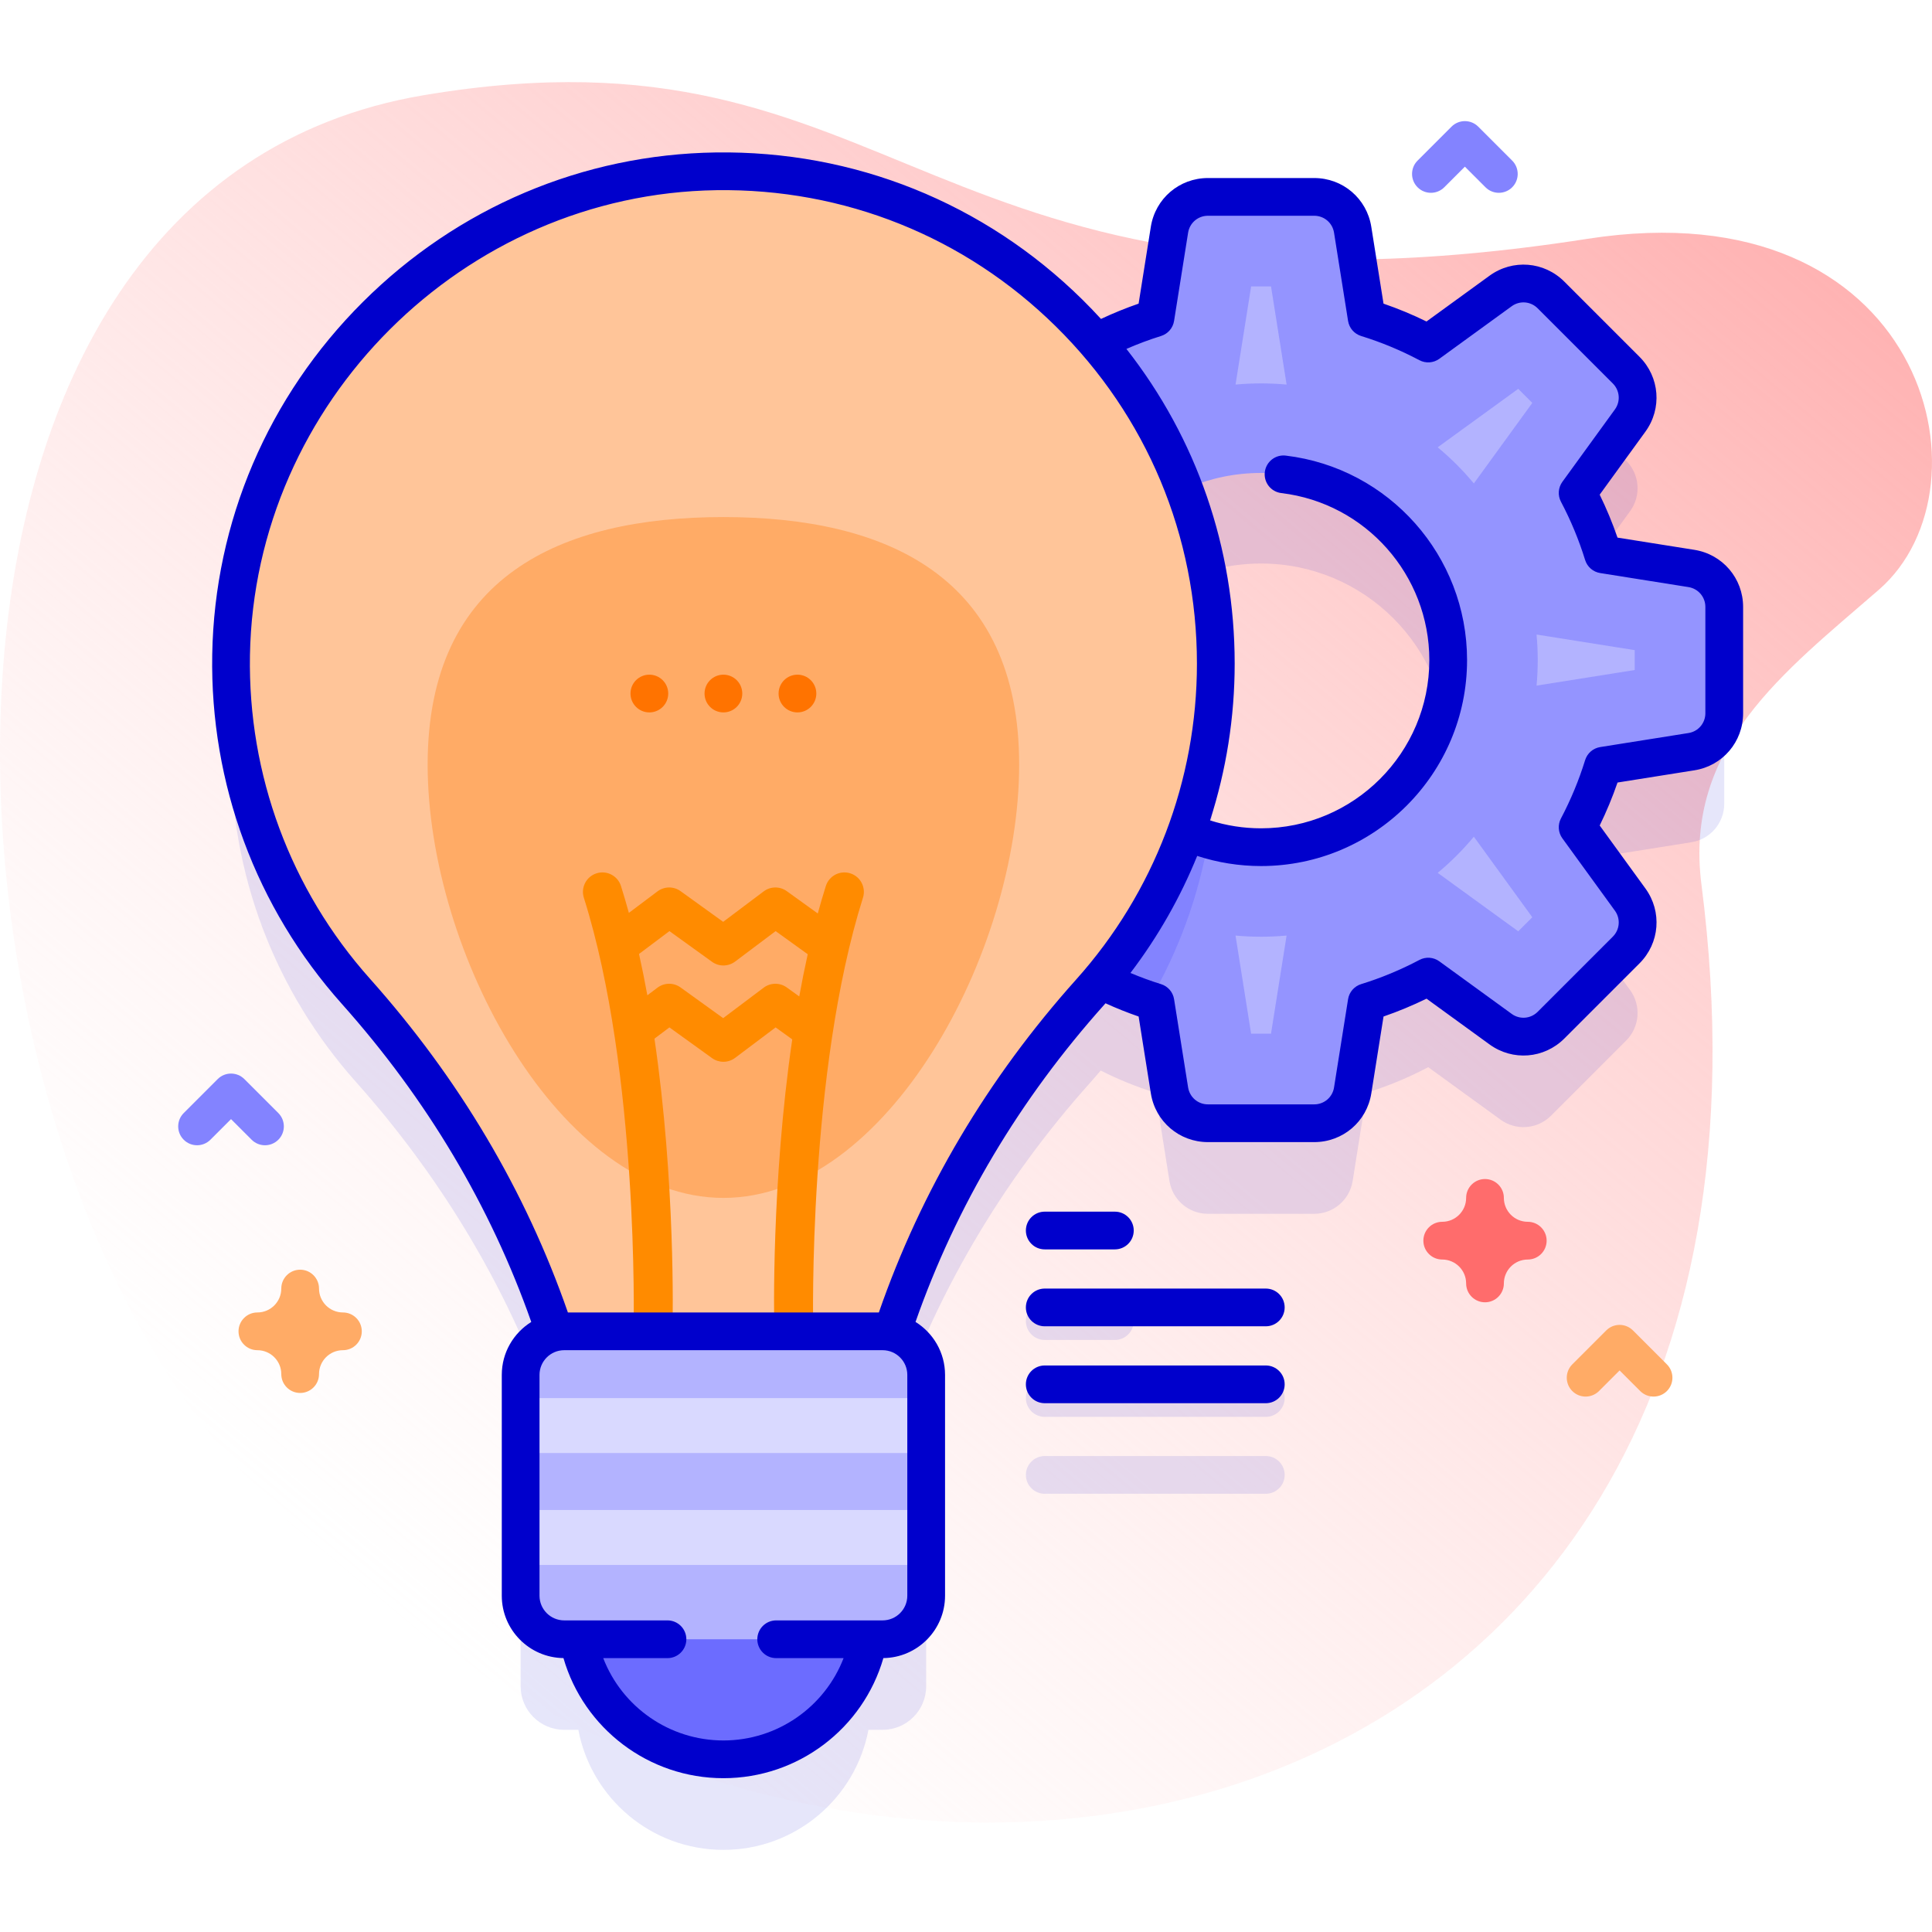 <svg id="Capa_1" enable-background="new 0 0 512 512" height="512" viewBox="0 0 512 512" width="512" xmlns="http://www.w3.org/2000/svg" xmlns:xlink="http://www.w3.org/1999/xlink"><linearGradient id="SVGID_1_" gradientUnits="userSpaceOnUse" x1="83.376" x2="415.486" y1="410.439" y2="14.646"><stop offset="0" stop-color="#ffd9d9" stop-opacity="0"/><stop offset=".998" stop-color="#ffb3b3"/></linearGradient><g><g><path d="m420.68 63.293c-177.885 27.736-180.07-59.657-308.409-38.059-144.463 24.312-134.635 260.596-54.219 357.769 140.965 170.34 427.892 124.487 392.85-148.607-4.695-36.591 21.924-56.298 47.037-78.131 31.541-27.421 11.786-106.856-77.259-92.972z" fill="url(#SVGID_1_)"/></g><g><g><g><g><g opacity=".1"><g><path d="m295.451 355.101h-18.583c-2.761 0-5-2.239-5-5s2.239-5 5-5h18.583c2.761 0 5 2.239 5 5s-2.239 5-5 5z" fill="#00c"/></g><g><path d="m335.451 375.483h-58.583c-2.761 0-5-2.239-5-5s2.239-5 5-5h58.583c2.761 0 5 2.239 5 5s-2.239 5-5 5z" fill="#00c"/></g><g><path d="m335.451 395.864h-58.583c-2.761 0-5-2.239-5-5s2.239-5 5-5h58.583c2.761 0 5 2.239 5 5s-2.239 5-5 5z" fill="#00c"/></g></g><path d="m448.245 174.65-23.393-3.716c-1.753-5.683-4.029-11.136-6.766-16.308l13.921-19.179c2.98-4.106 2.533-9.769-1.054-13.357l-19.92-19.92c-3.588-3.587-9.251-4.034-13.357-1.054l-19.179 13.92c-5.172-2.737-10.625-5.013-16.308-6.766l-3.716-23.393c-.796-5.011-5.117-8.699-10.19-8.699h-28.173c-5.073 0-9.394 3.688-10.19 8.699l-3.716 23.392c-5.443 1.679-10.668 3.85-15.644 6.434-24.319-28.2-60.492-45.888-100.785-45.304-70.089 1.015-127.317 58.07-128.532 128.156-.594 34.244 12.007 65.537 33.055 89.133 23.542 26.393 41.692 57.038 52.731 90.404-5.177 1.138-9.054 5.745-9.054 11.264v58.525c0 6.373 5.167 11.54 11.54 11.54h3.753c3.429 18.113 19.33 31.815 38.441 31.815s35.012-13.701 38.441-31.815h3.753c6.373 0 11.54-5.167 11.54-11.54v-58.525c0-5.522-3.882-10.133-9.064-11.267 10.989-33.3 29.022-63.921 52.558-90.197.935-1.044 1.847-2.107 2.748-3.181 4.639 2.331 9.481 4.317 14.517 5.87l3.716 23.393c.796 5.01 5.117 8.699 10.19 8.699h28.172c5.073 0 9.394-3.688 10.19-8.699l3.717-23.395c5.683-1.753 11.135-4.029 16.307-6.765l19.18 13.921c4.106 2.98 9.769 2.533 13.357-1.054l19.92-19.92c3.587-3.587 4.034-9.251 1.054-13.357l-13.92-19.178c2.737-5.172 5.014-10.625 6.766-16.309l23.392-3.716c5.011-.796 8.699-5.117 8.699-10.19v-28.171c.002-5.073-3.686-9.394-8.697-10.19zm-114.054 73.863c-7.036 0-13.726-1.475-19.789-4.119 5.044-13.894 7.795-28.887 7.795-44.523 0-16.246-2.976-31.794-8.401-46.14 6.223-2.814 13.123-4.393 20.395-4.393 27.392 0 49.594 22.201 49.594 49.594-.001 27.379-22.202 49.581-49.594 49.581z" fill="#00c" opacity=".1"/></g><g><g><path d="m448.245 150.65-23.393-3.716c-1.753-5.683-4.029-11.136-6.766-16.308l13.921-19.179c2.98-4.106 2.533-9.769-1.054-13.356l-19.921-19.921c-3.587-3.587-9.251-4.034-13.356-1.054l-19.179 13.92c-5.172-2.737-10.625-5.013-16.308-6.766l-3.716-23.393c-.796-5.011-5.117-8.699-10.19-8.699h-28.173c-5.073 0-9.394 3.688-10.19 8.699l-3.716 23.392c-5.684 1.753-11.137 4.029-16.309 6.766l-19.178-13.92c-4.106-2.98-9.769-2.533-13.356 1.054l-19.921 19.921c-3.587 3.587-4.035 9.251-1.054 13.356l13.921 19.179c-2.736 5.172-5.012 10.624-6.765 16.307l-23.394 3.717c-5.011.796-8.699 5.117-8.699 10.19v28.172c0 5.073 3.688 9.394 8.699 10.19l23.393 3.716c1.753 5.683 4.029 11.136 6.766 16.308l-13.92 19.179c-2.98 4.106-2.533 9.769 1.054 13.356l19.92 19.92c3.587 3.587 9.251 4.034 13.356 1.054l19.179-13.92c5.172 2.737 10.625 5.013 16.308 6.766l3.716 23.393c.796 5.01 5.117 8.699 10.19 8.699h28.172c5.073 0 9.394-3.688 10.19-8.699l3.717-23.395c5.683-1.753 11.135-4.029 16.307-6.765l19.18 13.921c4.106 2.98 9.769 2.533 13.356-1.054l19.921-19.92c3.587-3.587 4.034-9.251 1.054-13.356l-13.92-19.178c2.737-5.172 5.014-10.625 6.766-16.309l23.392-3.716c5.011-.796 8.699-5.117 8.699-10.19v-28.171c0-5.073-3.688-9.394-8.699-10.19zm-64.461 24.281c0 27.38-22.201 49.581-49.594 49.581-27.38 0-49.581-22.201-49.581-49.581 0-27.392 22.201-49.594 49.581-49.594 27.393.001 49.594 22.202 49.594 49.594z" fill="#9494ff"/><path d="m284.61 174.93c0-16.43 7.99-31 20.3-40.02-12.48-21.69-31.01-39.46-53.3-50.99l-14.17 14.17c-3.59 3.59-4.03 9.25-1.05 13.36l13.92 19.18c-2.74 5.17-5.02 10.62-6.77 16.3l-23.39 3.72c-5.01.8-8.7 5.12-8.7 10.19v28.17c0 5.07 3.69 9.4 8.7 10.19l23.39 3.72c1.75 5.68 4.03 11.13 6.77 16.31l-13.92 19.17c-2.98 4.11-2.54 9.77 1.05 13.36l19.92 19.92c3.59 3.59 9.25 4.04 13.36 1.06l19.18-13.92c4.72 2.49 9.68 4.61 14.84 6.29 7.49-12.95 12.83-27.32 15.49-42.6-20.58-6.02-35.62-25.05-35.62-47.58z" fill="#8383ff"/><path d="m331.56 273.943-4.132-26.009c2.228.205 4.483.309 6.762.309 2.283 0 4.543-.105 6.773-.31l-4.132 26.01zm49.446-42.628c3.478-2.892 6.687-6.101 9.579-9.578l15.49 21.341-3.727 3.727zm-118.689 11.763 15.489-21.34c2.892 3.477 6.101 6.686 9.578 9.578l-21.34 15.489zm-27.138-65.516v-5.271l26.01-4.132c-.205 2.23-.31 4.49-.31 6.773 0 2.28.105 4.535.309 6.762zm172.026 4.131c.205-2.227.309-4.482.309-6.761 0-2.283-.105-4.542-.31-6.773l26.009 4.132v5.271zm-16.621-53.577c-2.892-3.478-6.101-6.686-9.579-9.579l21.343-15.491 3.727 3.727zm-128.267-21.342 3.728-3.728 21.341 15.49c-3.477 2.892-6.686 6.101-9.578 9.58zm78.647-4.857c-2.23-.206-4.49-.31-6.773-.31-2.28 0-4.534.104-6.761.309l4.132-26.007h5.271z" fill="#b3b3ff"/></g><g><path d="m230.845 427.101c0 21.614-17.521 39.135-39.135 39.135s-39.135-17.521-39.135-39.135z" fill="#6c6cff"/><path d="m189.776 45.398c-70.089 1.015-127.317 58.07-128.532 128.156-.594 34.244 12.007 65.537 33.055 89.133 28.638 32.106 49.306 70.501 58.888 112.436h77.046c9.561-41.845 30.063-80.255 58.705-112.231 20.681-23.088 33.259-53.585 33.259-87.021 0-72.71-59.469-131.53-132.421-130.473z" fill="#ffc599"/><path d="m270.09 202.627c0 49.824-35.092 114.829-78.38 114.829s-78.38-65.005-78.38-114.829 35.092-65.599 78.38-65.599 78.38 15.775 78.38 65.599z" fill="#ffab66"/><g><path d="m225.328 231.441c-2.715-.86-5.615.648-6.473 3.365-.753 2.383-1.463 4.813-2.136 7.278l-8.217-5.921c-1.832-1.319-4.31-1.295-6.116.061l-10.741 8.073-11.288-8.134c-1.832-1.319-4.31-1.295-6.116.061l-7.584 5.7c-.66-2.41-1.356-4.787-2.092-7.118-.859-2.717-3.758-4.223-6.473-3.366-2.717.858-4.224 3.756-3.366 6.473 14.572 46.136 13.208 112.951 13.192 113.621-.066 2.848 2.189 5.211 5.037 5.277.041.001.082.002.122.002 2.793 0 5.089-2.231 5.155-5.038.048-2.059.795-38.421-4.794-76.521l3.964-2.98 11.292 8.138c.901.65 1.959.974 3.016.974 1.092 0 2.183-.346 3.101-1.036l10.738-8.076 4.405 3.176c-5.558 38.029-4.814 74.27-4.766 76.325.066 2.808 2.362 5.038 5.155 5.038.041 0 .082-.001.123-.002 2.848-.066 5.103-2.429 5.037-5.278-.016-.669-1.391-67.449 13.191-113.62.858-2.716-.649-5.614-3.366-6.472zm-16.827 30.242c-1.832-1.32-4.311-1.296-6.118.061l-10.738 8.076-11.291-8.138c-1.831-1.32-4.31-1.297-6.117.062l-2.682 2.017c-.668-3.675-1.402-7.334-2.207-10.951l8.058-6.056 11.288 8.134c1.833 1.32 4.311 1.296 6.116-.061l10.741-8.073 8.506 6.129c-.821 3.694-1.568 7.432-2.246 11.185z" fill="#ff8b00"/></g><g><path d="m233.904 434.421h-84.389c-6.373 0-11.54-5.167-11.54-11.54v-58.525c0-6.373 5.167-11.54 11.54-11.54h84.389c6.373 0 11.54 5.167 11.54 11.54v58.525c0 6.373-5.166 11.54-11.54 11.54z" fill="#b3b3ff"/><g><g><path d="m137.976 370.507h107.469v14.559h-107.469z" fill="#d9d9ff"/></g><path d="m137.976 400.171h107.469v14.559h-107.469z" fill="#d9d9ff"/></g></g></g><g fill="#00c"><path d="m449.035 145.712-20.38-3.24c-1.329-3.862-2.909-7.671-4.723-11.38l12.125-16.706c4.447-6.133 3.786-14.473-1.572-19.831l-19.92-19.92c-5.362-5.362-13.701-6.021-19.823-1.57l-16.703 12.131c-3.71-1.817-7.523-3.4-11.392-4.73l-3.239-20.363c-1.18-7.487-7.542-12.922-15.128-12.922h-28.17c-7.571 0-13.933 5.43-15.128 12.915l-3.24 20.372c-3.373 1.162-6.706 2.52-9.968 4.053-1.604-1.752-3.255-3.471-4.959-5.151-26.036-25.661-60.495-39.487-97.106-38.969-35.204.507-68.429 14.583-93.554 39.632s-39.3 58.23-39.913 93.431c-.589 34.205 11.602 67.075 34.328 92.554 22.57 25.303 39.44 53.652 50.22 84.313-4.682 2.924-7.813 8.109-7.813 14.024v58.525c0 9.054 7.315 16.423 16.344 16.53 5.394 18.671 22.6 31.829 42.391 31.829 19.792 0 36.997-13.159 42.391-31.829 9.029-.107 16.344-7.476 16.344-16.53v-58.525c0-5.921-3.137-11.109-7.826-14.032 10.791-30.753 27.603-59.031 50.047-84.098.102-.114.2-.23.301-.344 2.884 1.31 5.816 2.487 8.777 3.505l3.24 20.372c1.194 7.482 7.556 12.912 15.127 12.912h28.17c7.586 0 13.949-5.435 15.127-12.915l3.24-20.37c3.868-1.331 7.68-2.914 11.392-4.73l16.702 12.129c6.126 4.453 14.463 3.793 19.825-1.569l19.92-19.92c5.358-5.358 6.019-13.698 1.57-19.833l-12.124-16.696c1.815-3.716 3.396-7.528 4.724-11.388l20.373-3.239c7.481-1.179 12.912-7.542 12.912-15.129v-28.17c-.004-7.571-5.43-13.934-12.909-15.128zm-208.591 277.169c0 3.606-2.934 6.54-6.54 6.54h-28.206c-2.761 0-5 2.239-5 5s2.239 5 5 5h17.86c-4.99 12.939-17.546 21.819-31.848 21.819s-26.858-8.88-31.848-21.819h17.027c2.761 0 5-2.239 5-5s-2.239-5-5-5h-27.373c-3.606 0-6.54-2.934-6.54-6.54v-58.525c0-3.606 2.934-6.54 6.54-6.54h84.389c3.606 0 6.54 2.934 6.54 6.54v58.525zm-7.538-75.065h-82.407c-11.202-32.205-28.828-61.951-52.468-88.454-21.047-23.597-32.338-54.042-31.792-85.725 1.166-66.988 56.619-122.271 123.614-123.237 33.883-.493 65.827 12.325 89.942 36.092 24.121 23.773 37.405 55.515 37.405 89.379 0 30.935-11.359 60.655-31.985 83.685-23.521 26.269-41.093 55.951-52.309 88.26zm219.034-158.806c0 2.635-1.879 4.843-4.475 5.252l-23.4 3.72c-1.883.299-3.432 1.644-3.993 3.466-1.623 5.268-3.778 10.466-6.405 15.451-.888 1.685-.742 3.728.377 5.269l13.918 19.167c1.545 2.13 1.314 5.027-.547 6.889l-19.92 19.92c-1.862 1.861-4.752 2.094-6.876.55l-19.18-13.93c-1.543-1.122-3.59-1.267-5.275-.375-4.969 2.628-10.165 4.785-15.445 6.412-1.822.562-3.167 2.11-3.466 3.993l-3.721 23.396c-.409 2.595-2.617 4.479-5.25 4.479h-28.17c-2.628 0-4.837-1.888-5.252-4.485l-3.72-23.39c-.3-1.884-1.645-3.433-3.468-3.994-2.722-.837-5.426-1.837-8.095-2.955 7.281-9.569 13.217-20.001 17.69-31.02 5.448 1.778 11.126 2.686 16.926 2.686 30.103 0 54.594-24.485 54.594-54.582 0-27.611-20.652-50.907-48.04-54.189-2.74-.333-5.231 1.627-5.559 4.37-.329 2.742 1.627 5.23 4.37 5.559 22.364 2.68 39.229 21.708 39.229 44.26 0 24.583-20.005 44.582-44.594 44.582-4.63 0-9.161-.71-13.512-2.094 4.284-13.306 6.522-27.306 6.522-41.548 0-30.652-10.086-59.69-28.69-83.403 3.011-1.307 6.072-2.465 9.165-3.42 1.821-.562 3.164-2.11 3.463-3.992l3.719-23.387c.415-2.601 2.624-4.488 5.252-4.488h28.17c2.633 0 4.841 1.883 5.251 4.485l3.72 23.39c.299 1.883 1.644 3.432 3.466 3.993 5.282 1.627 10.478 3.785 15.444 6.412 1.686.891 3.733.747 5.276-.375l19.181-13.931c2.122-1.542 5.014-1.311 6.875.551l19.92 19.92c1.862 1.862 2.092 4.759.549 6.887l-13.92 19.18c-1.119 1.542-1.264 3.587-.375 5.272 2.624 4.968 4.778 10.162 6.403 15.437.562 1.822 2.11 3.167 3.993 3.466l23.397 3.72c2.595.414 4.478 2.623 4.478 5.252z"/><path d="m276.868 331.101h18.583c2.761 0 5-2.239 5-5s-2.239-5-5-5h-18.583c-2.761 0-5 2.239-5 5s2.238 5 5 5z"/><path d="m335.45 341.482h-58.583c-2.761 0-5 2.239-5 5s2.239 5 5 5h58.583c2.761 0 5-2.239 5-5s-2.239-5-5-5z"/><path d="m335.45 361.864h-58.583c-2.761 0-5 2.239-5 5s2.239 5 5 5h58.583c2.761 0 5-2.239 5-5s-2.239-5-5-5z"/></g></g></g><g><g><path d="m79.544 369.149c-2.761 0-5-2.239-5-5 0-3.492-2.841-6.333-6.333-6.333-2.761 0-5-2.239-5-5s2.239-5 5-5c3.492 0 6.333-2.841 6.333-6.333 0-2.761 2.239-5 5-5s5 2.239 5 5c0 3.492 2.841 6.333 6.333 6.333 2.761 0 5 2.239 5 5s-2.239 5-5 5c-3.492 0-6.333 2.841-6.333 6.333 0 2.761-2.238 5-5 5z" fill="#ffab66"/></g><g><path d="m393.541 345.122c-2.761 0-5-2.239-5-5 0-3.492-2.841-6.333-6.333-6.333-2.761 0-5-2.239-5-5s2.239-5 5-5c3.492 0 6.333-2.841 6.333-6.333 0-2.761 2.239-5 5-5s5 2.239 5 5c0 3.492 2.841 6.333 6.333 6.333 2.761 0 5 2.239 5 5s-2.239 5-5 5c-3.492 0-6.333 2.841-6.333 6.333 0 2.761-2.239 5-5 5z" fill="#ff6c6c"/></g><g><path d="m397.208 51.097c-1.28 0-2.559-.488-3.536-1.464l-5.464-5.464-5.464 5.464c-1.953 1.952-5.118 1.952-7.071 0-1.953-1.953-1.953-5.119 0-7.071l9-9c1.953-1.952 5.118-1.952 7.071 0l9 9c1.953 1.953 1.953 5.119 0 7.071-.977.976-2.257 1.464-3.536 1.464z" fill="#8383ff"/></g><g><path d="m438.209 370.108c-1.28 0-2.559-.488-3.536-1.464l-5.464-5.464-5.464 5.464c-1.953 1.952-5.118 1.952-7.071 0-1.953-1.953-1.953-5.119 0-7.071l9-9c1.953-1.952 5.118-1.952 7.071 0l9 9c1.953 1.953 1.953 5.119 0 7.071-.977.976-2.256 1.464-3.536 1.464z" fill="#ffab66"/></g><g><path d="m70.223 303.506c-1.28 0-2.559-.488-3.536-1.464l-5.464-5.464-5.464 5.464c-1.953 1.952-5.118 1.952-7.071 0-1.953-1.953-1.953-5.119 0-7.071l9-9c1.953-1.952 5.118-1.952 7.071 0l9 9c1.953 1.953 1.953 5.119 0 7.071-.977.976-2.256 1.464-3.536 1.464z" fill="#8383ff"/></g></g></g><g fill="#ff7300"><circle cx="172.087" cy="183.795" r="5"/><circle cx="191.71" cy="183.795" r="5"/><circle cx="211.333" cy="183.795" r="5"/></g></g></g></svg>